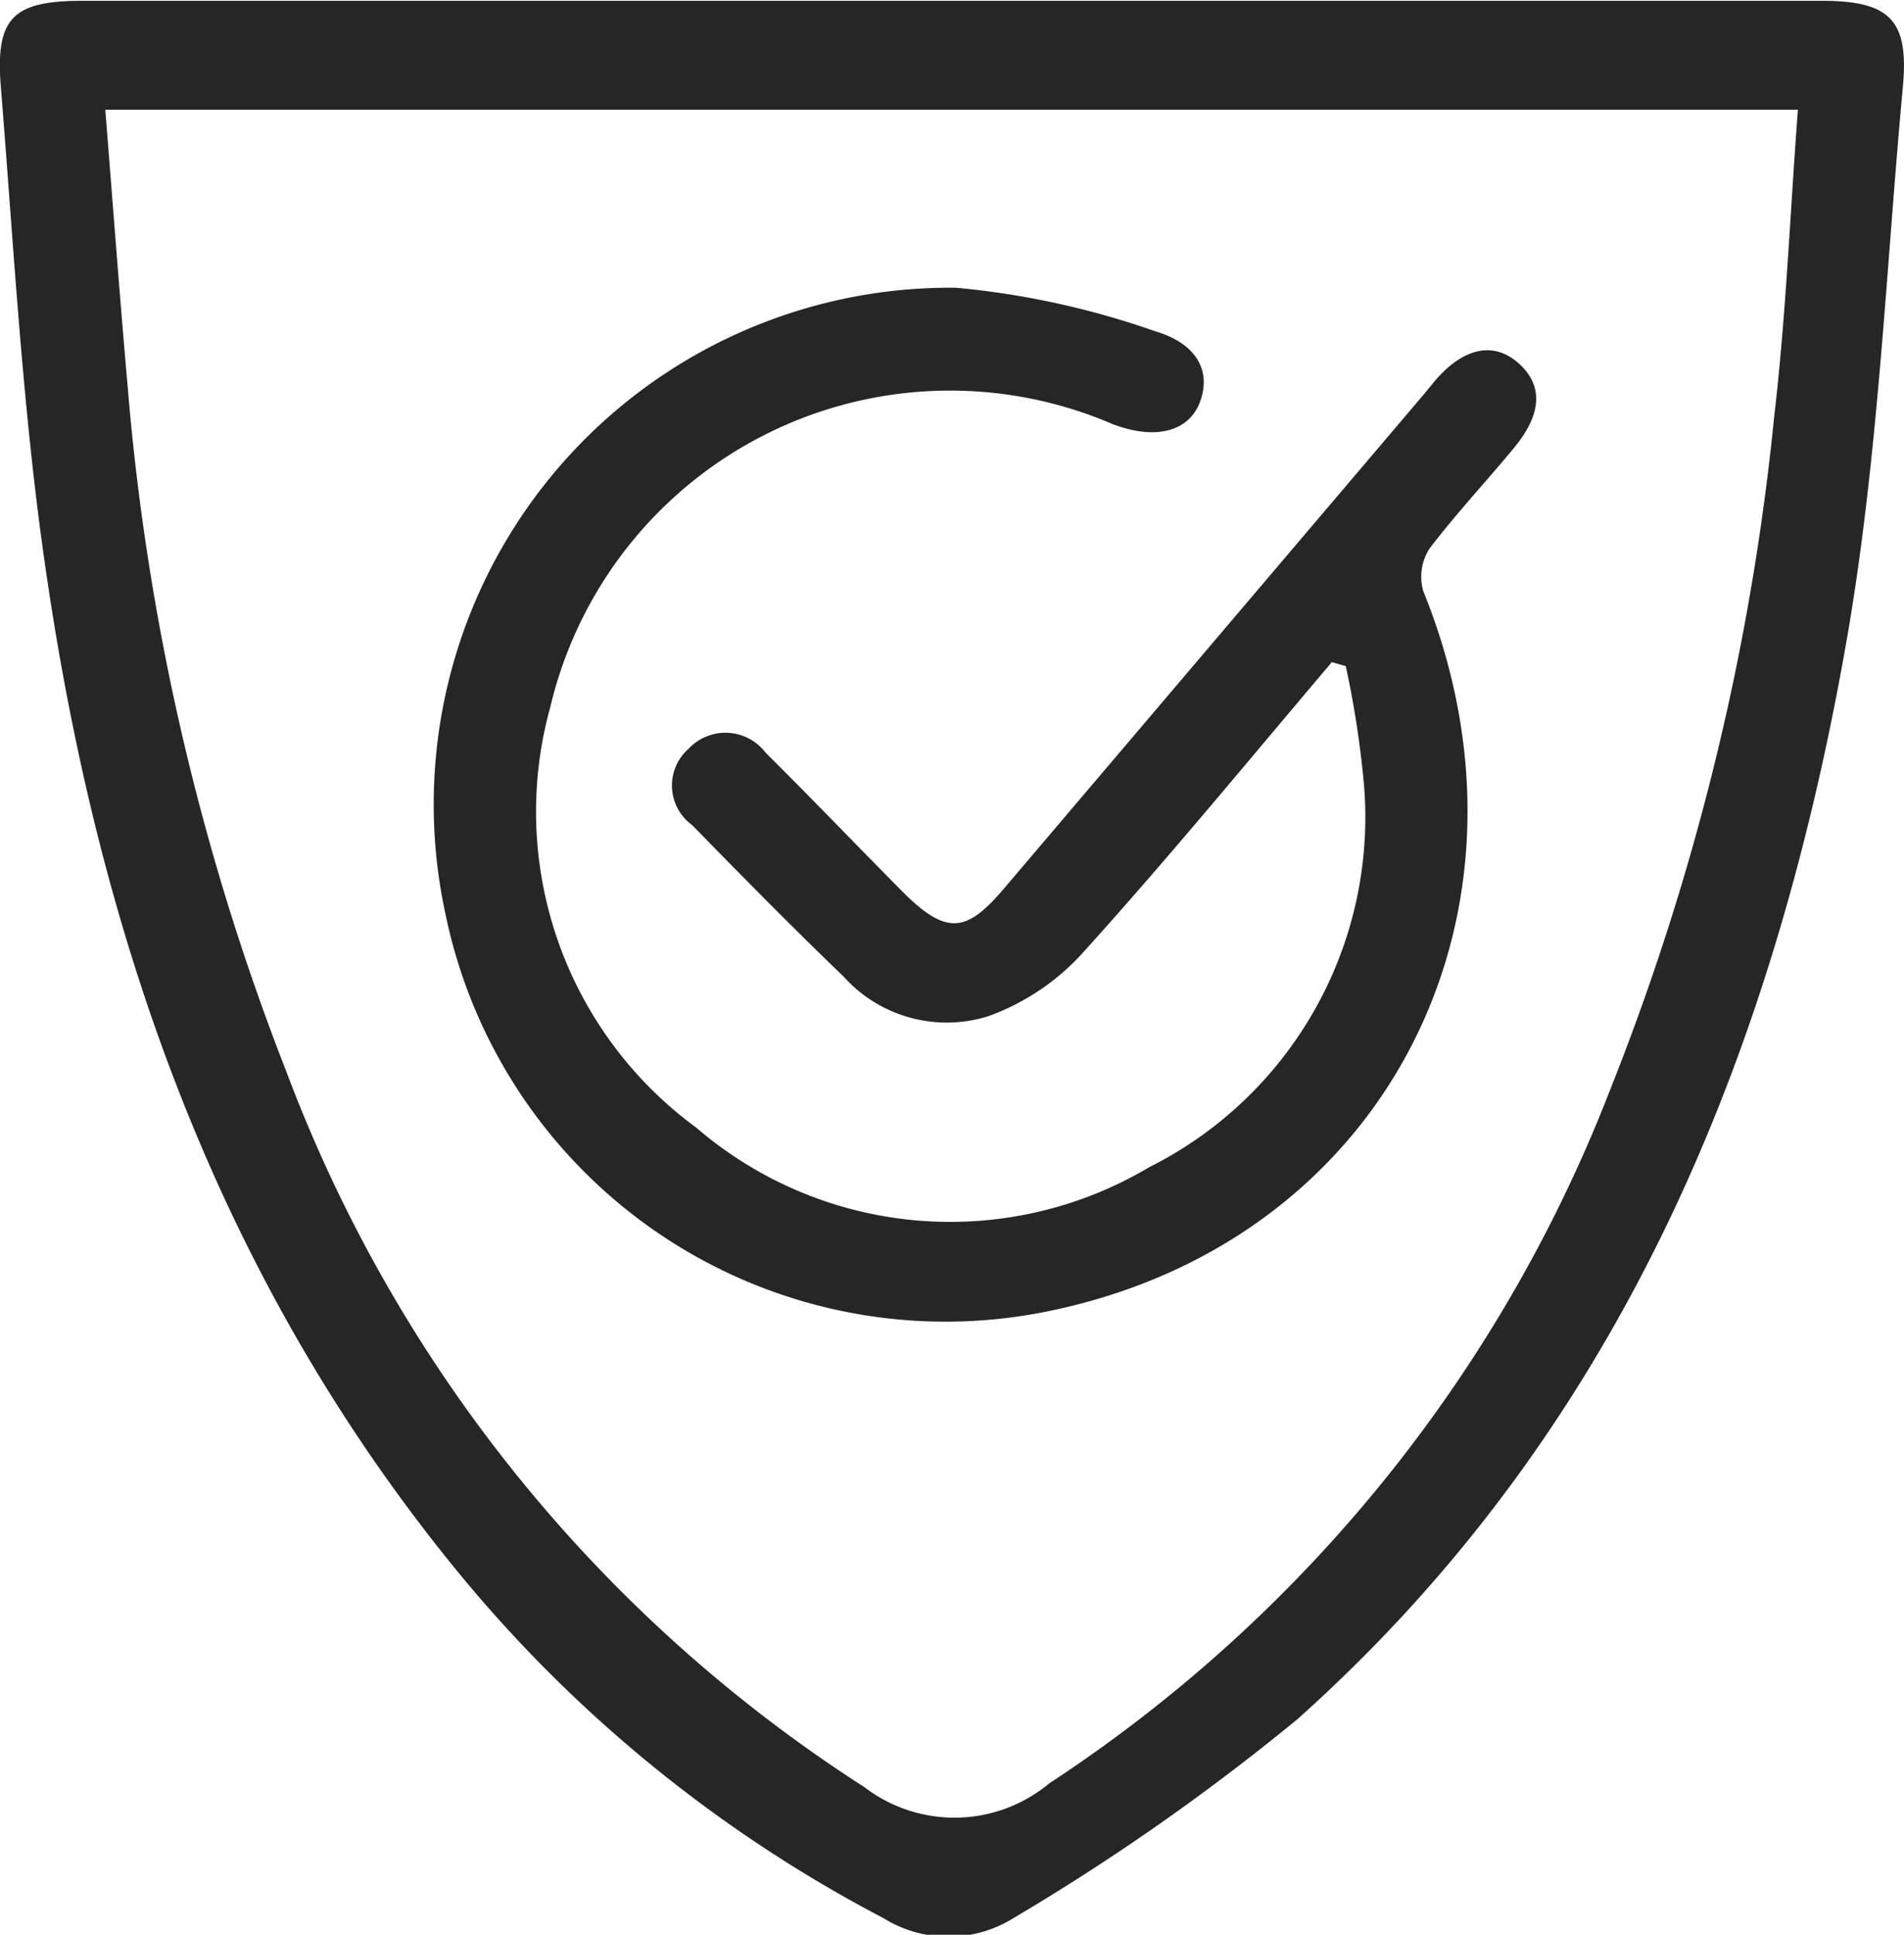 <svg id="Calque_1" data-name="Calque 1" xmlns="http://www.w3.org/2000/svg" viewBox="0 0 47.92 48.68"><defs><style>.cls-1{fill:#262626;}</style></defs><title>icone-paiement</title><path class="cls-1" d="M27.32,2H49.19c1.73,0,2.21.48,2.05,2.18-.42,4.56-.61,9.16-1.37,13.66C48.07,28.34,44.19,37.93,36,45.24a56.81,56.81,0,0,1-7.14,5,3.1,3.1,0,0,1-3.28,0,34.55,34.55,0,0,1-10.87-8.91C8.78,34,5.84,25.5,4.51,16.37c-.59-4-.81-8.14-1.14-12.22C3.23,2.41,3.69,2,5.44,2ZM6,4.74c.19,2.38.36,4.66.56,6.93a61.08,61.08,0,0,0,4,17.28,36.73,36.73,0,0,0,14.55,18,3.73,3.73,0,0,0,4.65-.1A36.73,36.73,0,0,0,43.87,29.41,62.53,62.53,0,0,0,48,12.49c.3-2.55.4-5.11.6-7.75Z" transform="translate(-3.35 -1.98)"/><path class="cls-1" d="M36.87,18.64c-2.06,2.43-4.08,4.89-6.22,7.26a5.92,5.92,0,0,1-2.43,1.65,3.49,3.49,0,0,1-3.64-1C23.3,25.32,22,24,20.77,22.74a1.23,1.23,0,0,1-.09-1.92,1.27,1.27,0,0,1,1.94.1c1.16,1.15,2.29,2.33,3.44,3.49s1.65,1,2.59-.11L39.17,11.92l.33-.4c.71-.8,1.45-.95,2.07-.4s.59,1.27-.1,2.11S40,14.9,39.33,15.78a1.31,1.31,0,0,0-.16,1.07c3.28,8.08-.92,16.38-9.43,18.12a12.85,12.85,0,0,1-15.18-10A13,13,0,0,1,27.41,9.22a20.85,20.85,0,0,1,5,1.09c1.06.31,1.42,1,1.15,1.76s-1.11,1-2.21.58A10.34,10.34,0,0,0,17.2,19.77a9.85,9.85,0,0,0,3.67,10.58,9.8,9.8,0,0,0,11.4,1,9.85,9.85,0,0,0,5.41-9.61,24.38,24.38,0,0,0-.46-3Z" transform="translate(-3.35 -1.98)"/></svg>